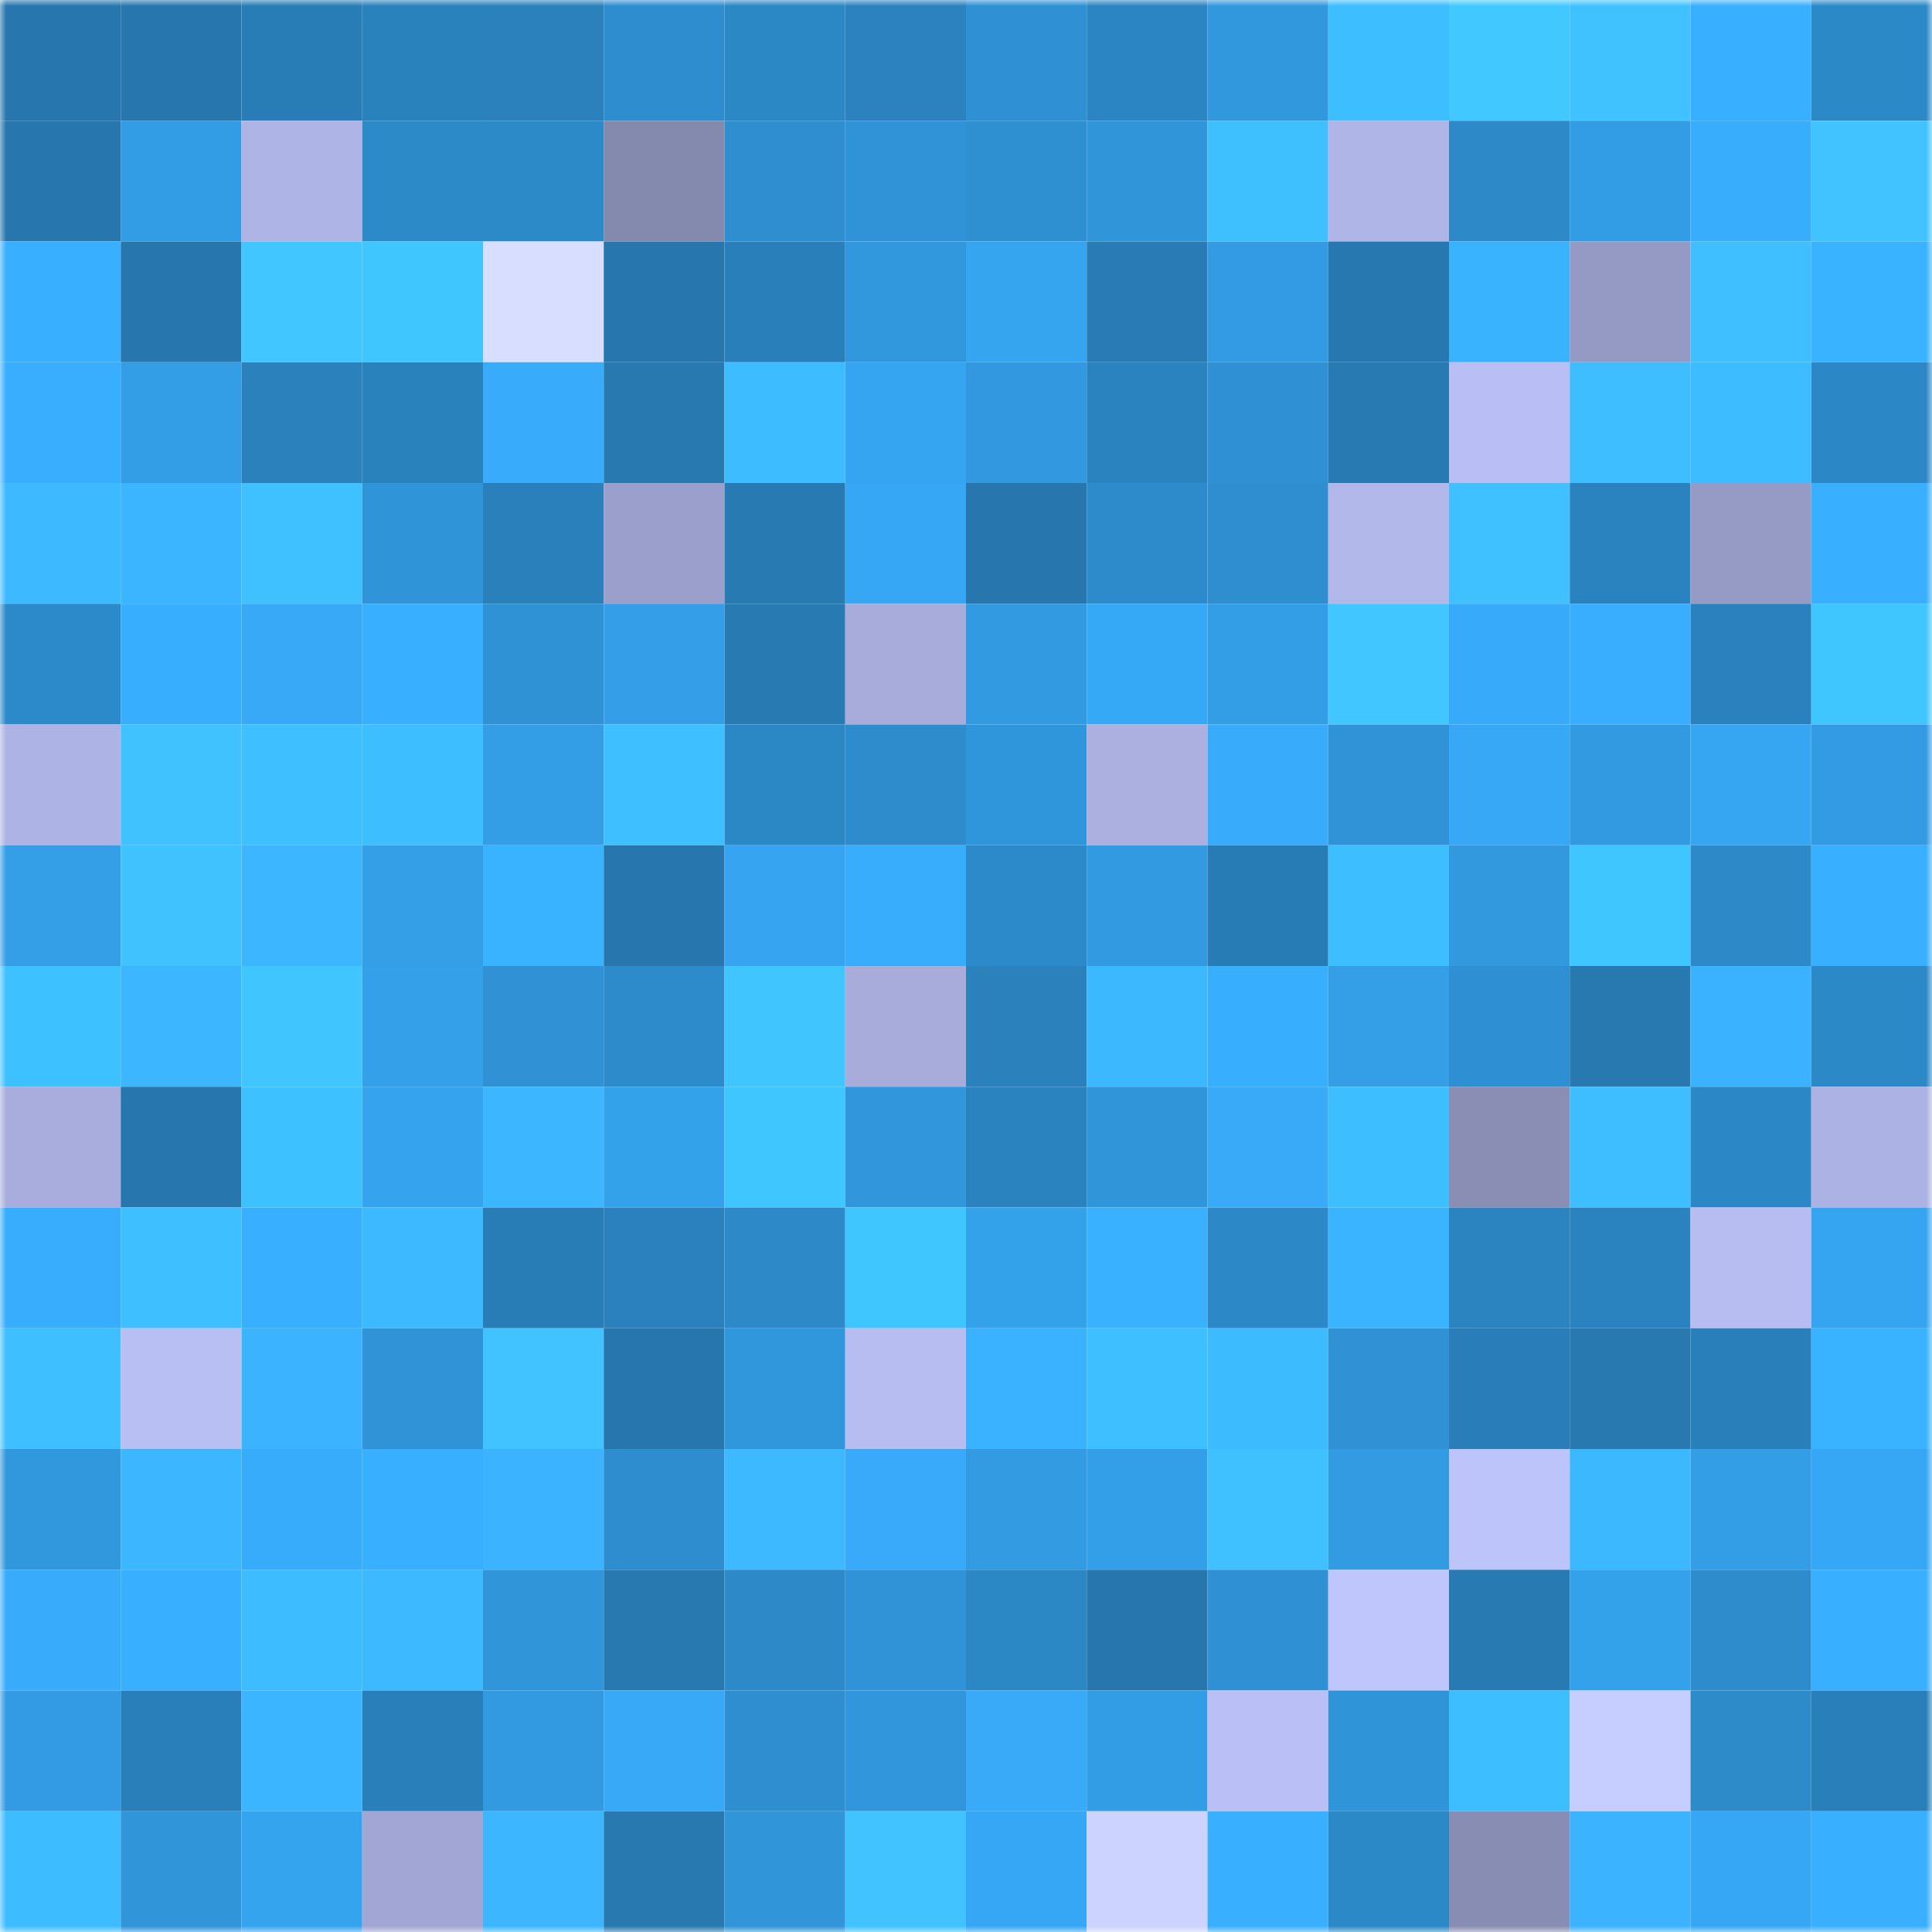 <svg viewBox="0 0 160 160" fill="none" role="img" xmlns="http://www.w3.org/2000/svg" width="240" height="240" name="ens%2Cg-mac.eth"><mask id="207894802" mask-type="alpha" maskUnits="userSpaceOnUse" x="0" y="0" width="160" height="160"><rect width="160" height="160" fill="#FFFFFF"></rect></mask><g mask="url(#207894802)"><rect x="0" y="0" width="10" height="10" fill="#2777ae"></rect><rect x="10" y="0" width="10" height="10" fill="#2777ae"></rect><rect x="20" y="0" width="10" height="10" fill="#287db6"></rect><rect x="30" y="0" width="10" height="10" fill="#2a82bd"></rect><rect x="40" y="0" width="10" height="10" fill="#2a81bc"></rect><rect x="50" y="0" width="10" height="10" fill="#2e8dce"></rect><rect x="60" y="0" width="10" height="10" fill="#2c87c5"></rect><rect x="70" y="0" width="10" height="10" fill="#2b82be"></rect><rect x="80" y="0" width="10" height="10" fill="#2f91d3"></rect><rect x="90" y="0" width="10" height="10" fill="#2b85c3"></rect><rect x="100" y="0" width="10" height="10" fill="#3298de"></rect><rect x="110" y="0" width="10" height="10" fill="#3dbeff"></rect><rect x="120" y="0" width="10" height="10" fill="#41c9ff"></rect><rect x="130" y="0" width="10" height="10" fill="#3fc2ff"></rect><rect x="140" y="0" width="10" height="10" fill="#39b0ff"></rect><rect x="150" y="0" width="10" height="10" fill="#2c89c8"></rect><rect x="0" y="10" width="10" height="10" fill="#2777ae"></rect><rect x="10" y="10" width="10" height="10" fill="#329ce4"></rect><rect x="20" y="10" width="10" height="10" fill="#aeb4e5"></rect><rect x="30" y="10" width="10" height="10" fill="#2d8ac9"></rect><rect x="40" y="10" width="10" height="10" fill="#2d8ac9"></rect><rect x="50" y="10" width="10" height="10" fill="#8489ae"></rect><rect x="60" y="10" width="10" height="10" fill="#2f8ed0"></rect><rect x="70" y="10" width="10" height="10" fill="#3093d7"></rect><rect x="80" y="10" width="10" height="10" fill="#2e8fd1"></rect><rect x="90" y="10" width="10" height="10" fill="#3195da"></rect><rect x="100" y="10" width="10" height="10" fill="#3ec0ff"></rect><rect x="110" y="10" width="10" height="10" fill="#afb5e6"></rect><rect x="120" y="10" width="10" height="10" fill="#2d89c7"></rect><rect x="130" y="10" width="10" height="10" fill="#329ce4"></rect><rect x="140" y="10" width="10" height="10" fill="#38adfc"></rect><rect x="150" y="10" width="10" height="10" fill="#40c3ff"></rect><rect x="0" y="20" width="10" height="10" fill="#39b0ff"></rect><rect x="10" y="20" width="10" height="10" fill="#2777ae"></rect><rect x="20" y="20" width="10" height="10" fill="#41c6ff"></rect><rect x="30" y="20" width="10" height="10" fill="#40c6ff"></rect><rect x="40" y="20" width="10" height="10" fill="#d7deff"></rect><rect x="50" y="20" width="10" height="10" fill="#2777ae"></rect><rect x="60" y="20" width="10" height="10" fill="#297fba"></rect><rect x="70" y="20" width="10" height="10" fill="#3198de"></rect><rect x="80" y="20" width="10" height="10" fill="#36a5f0"></rect><rect x="90" y="20" width="10" height="10" fill="#287bb4"></rect><rect x="100" y="20" width="10" height="10" fill="#339be3"></rect><rect x="110" y="20" width="10" height="10" fill="#2778b0"></rect><rect x="120" y="20" width="10" height="10" fill="#3ab3ff"></rect><rect x="130" y="20" width="10" height="10" fill="#959ac4"></rect><rect x="140" y="20" width="10" height="10" fill="#3fbfff"></rect><rect x="150" y="20" width="10" height="10" fill="#39b2ff"></rect><rect x="0" y="30" width="10" height="10" fill="#39aeff"></rect><rect x="10" y="30" width="10" height="10" fill="#339de5"></rect><rect x="20" y="30" width="10" height="10" fill="#2a81bc"></rect><rect x="30" y="30" width="10" height="10" fill="#2a82bd"></rect><rect x="40" y="30" width="10" height="10" fill="#38acfb"></rect><rect x="50" y="30" width="10" height="10" fill="#2779b0"></rect><rect x="60" y="30" width="10" height="10" fill="#3dbcff"></rect><rect x="70" y="30" width="10" height="10" fill="#36a5f1"></rect><rect x="80" y="30" width="10" height="10" fill="#3299e0"></rect><rect x="90" y="30" width="10" height="10" fill="#2a83bf"></rect><rect x="100" y="30" width="10" height="10" fill="#2f91d3"></rect><rect x="110" y="30" width="10" height="10" fill="#277ab2"></rect><rect x="120" y="30" width="10" height="10" fill="#b9bff4"></rect><rect x="130" y="30" width="10" height="10" fill="#3ebdff"></rect><rect x="140" y="30" width="10" height="10" fill="#3dbdff"></rect><rect x="150" y="30" width="10" height="10" fill="#2c87c6"></rect><rect x="0" y="40" width="10" height="10" fill="#3dbaff"></rect><rect x="10" y="40" width="10" height="10" fill="#3bb5ff"></rect><rect x="20" y="40" width="10" height="10" fill="#3fc1ff"></rect><rect x="30" y="40" width="10" height="10" fill="#3094d8"></rect><rect x="40" y="40" width="10" height="10" fill="#2980ba"></rect><rect x="50" y="40" width="10" height="10" fill="#9a9fcb"></rect><rect x="60" y="40" width="10" height="10" fill="#287ab2"></rect><rect x="70" y="40" width="10" height="10" fill="#36a7f4"></rect><rect x="80" y="40" width="10" height="10" fill="#2777ae"></rect><rect x="90" y="40" width="10" height="10" fill="#2e8bcb"></rect><rect x="100" y="40" width="10" height="10" fill="#2e8ed0"></rect><rect x="110" y="40" width="10" height="10" fill="#b2b8ea"></rect><rect x="120" y="40" width="10" height="10" fill="#3fc0ff"></rect><rect x="130" y="40" width="10" height="10" fill="#2a83bf"></rect><rect x="140" y="40" width="10" height="10" fill="#969bc6"></rect><rect x="150" y="40" width="10" height="10" fill="#39afff"></rect><rect x="0" y="50" width="10" height="10" fill="#2d8aca"></rect><rect x="10" y="50" width="10" height="10" fill="#38aefe"></rect><rect x="20" y="50" width="10" height="10" fill="#37a9f6"></rect><rect x="30" y="50" width="10" height="10" fill="#39afff"></rect><rect x="40" y="50" width="10" height="10" fill="#2f92d5"></rect><rect x="50" y="50" width="10" height="10" fill="#349fe8"></rect><rect x="60" y="50" width="10" height="10" fill="#287ab3"></rect><rect x="70" y="50" width="10" height="10" fill="#a7acdb"></rect><rect x="80" y="50" width="10" height="10" fill="#329ae0"></rect><rect x="90" y="50" width="10" height="10" fill="#36a9f6"></rect><rect x="100" y="50" width="10" height="10" fill="#339de5"></rect><rect x="110" y="50" width="10" height="10" fill="#41c6ff"></rect><rect x="120" y="50" width="10" height="10" fill="#37aaf9"></rect><rect x="130" y="50" width="10" height="10" fill="#39aefe"></rect><rect x="140" y="50" width="10" height="10" fill="#2a81bd"></rect><rect x="150" y="50" width="10" height="10" fill="#40c6ff"></rect><rect x="0" y="60" width="10" height="10" fill="#adb3e4"></rect><rect x="10" y="60" width="10" height="10" fill="#3fc2ff"></rect><rect x="20" y="60" width="10" height="10" fill="#3ebfff"></rect><rect x="30" y="60" width="10" height="10" fill="#3dbeff"></rect><rect x="40" y="60" width="10" height="10" fill="#339de5"></rect><rect x="50" y="60" width="10" height="10" fill="#3ebfff"></rect><rect x="60" y="60" width="10" height="10" fill="#2c87c5"></rect><rect x="70" y="60" width="10" height="10" fill="#2e8ccd"></rect><rect x="80" y="60" width="10" height="10" fill="#3096db"></rect><rect x="90" y="60" width="10" height="10" fill="#abb0e1"></rect><rect x="100" y="60" width="10" height="10" fill="#38acfa"></rect><rect x="110" y="60" width="10" height="10" fill="#3093d7"></rect><rect x="120" y="60" width="10" height="10" fill="#36a8f5"></rect><rect x="130" y="60" width="10" height="10" fill="#329ae1"></rect><rect x="140" y="60" width="10" height="10" fill="#36a6f3"></rect><rect x="150" y="60" width="10" height="10" fill="#339be3"></rect><rect x="0" y="70" width="10" height="10" fill="#349ee6"></rect><rect x="10" y="70" width="10" height="10" fill="#3fc2ff"></rect><rect x="20" y="70" width="10" height="10" fill="#3cb7ff"></rect><rect x="30" y="70" width="10" height="10" fill="#349ee6"></rect><rect x="40" y="70" width="10" height="10" fill="#39b2ff"></rect><rect x="50" y="70" width="10" height="10" fill="#2777ae"></rect><rect x="60" y="70" width="10" height="10" fill="#36a4f0"></rect><rect x="70" y="70" width="10" height="10" fill="#38adfc"></rect><rect x="80" y="70" width="10" height="10" fill="#2d8aca"></rect><rect x="90" y="70" width="10" height="10" fill="#329ae1"></rect><rect x="100" y="70" width="10" height="10" fill="#287cb5"></rect><rect x="110" y="70" width="10" height="10" fill="#3dbeff"></rect><rect x="120" y="70" width="10" height="10" fill="#3299df"></rect><rect x="130" y="70" width="10" height="10" fill="#3fc5ff"></rect><rect x="140" y="70" width="10" height="10" fill="#2d89c7"></rect><rect x="150" y="70" width="10" height="10" fill="#39afff"></rect><rect x="0" y="80" width="10" height="10" fill="#3ec1ff"></rect><rect x="10" y="80" width="10" height="10" fill="#3bb6ff"></rect><rect x="20" y="80" width="10" height="10" fill="#40c5ff"></rect><rect x="30" y="80" width="10" height="10" fill="#34a0e9"></rect><rect x="40" y="80" width="10" height="10" fill="#3091d4"></rect><rect x="50" y="80" width="10" height="10" fill="#2e8bcb"></rect><rect x="60" y="80" width="10" height="10" fill="#40c5ff"></rect><rect x="70" y="80" width="10" height="10" fill="#a7acdb"></rect><rect x="80" y="80" width="10" height="10" fill="#2a81bc"></rect><rect x="90" y="80" width="10" height="10" fill="#3bb8ff"></rect><rect x="100" y="80" width="10" height="10" fill="#38aefe"></rect><rect x="110" y="80" width="10" height="10" fill="#349ee6"></rect><rect x="120" y="80" width="10" height="10" fill="#2e90d2"></rect><rect x="130" y="80" width="10" height="10" fill="#2779b0"></rect><rect x="140" y="80" width="10" height="10" fill="#3ab2ff"></rect><rect x="150" y="80" width="10" height="10" fill="#2c89c8"></rect><rect x="0" y="90" width="10" height="10" fill="#a8addd"></rect><rect x="10" y="90" width="10" height="10" fill="#2777ae"></rect><rect x="20" y="90" width="10" height="10" fill="#3ec1ff"></rect><rect x="30" y="90" width="10" height="10" fill="#35a3ee"></rect><rect x="40" y="90" width="10" height="10" fill="#3cb7ff"></rect><rect x="50" y="90" width="10" height="10" fill="#34a1eb"></rect><rect x="60" y="90" width="10" height="10" fill="#40c6ff"></rect><rect x="70" y="90" width="10" height="10" fill="#3196db"></rect><rect x="80" y="90" width="10" height="10" fill="#2a83bf"></rect><rect x="90" y="90" width="10" height="10" fill="#3095d9"></rect><rect x="100" y="90" width="10" height="10" fill="#38aaf8"></rect><rect x="110" y="90" width="10" height="10" fill="#3dbeff"></rect><rect x="120" y="90" width="10" height="10" fill="#8a8eb5"></rect><rect x="130" y="90" width="10" height="10" fill="#3ebdff"></rect><rect x="140" y="90" width="10" height="10" fill="#2b87c5"></rect><rect x="150" y="90" width="10" height="10" fill="#acb2e3"></rect><rect x="0" y="100" width="10" height="10" fill="#39adfd"></rect><rect x="10" y="100" width="10" height="10" fill="#3ebfff"></rect><rect x="20" y="100" width="10" height="10" fill="#39b0ff"></rect><rect x="30" y="100" width="10" height="10" fill="#3db9ff"></rect><rect x="40" y="100" width="10" height="10" fill="#287db7"></rect><rect x="50" y="100" width="10" height="10" fill="#2a81bd"></rect><rect x="60" y="100" width="10" height="10" fill="#2d89c8"></rect><rect x="70" y="100" width="10" height="10" fill="#40c6ff"></rect><rect x="80" y="100" width="10" height="10" fill="#34a1eb"></rect><rect x="90" y="100" width="10" height="10" fill="#3ab1ff"></rect><rect x="100" y="100" width="10" height="10" fill="#2c88c7"></rect><rect x="110" y="100" width="10" height="10" fill="#3ab4ff"></rect><rect x="120" y="100" width="10" height="10" fill="#2b83bf"></rect><rect x="130" y="100" width="10" height="10" fill="#2a83bf"></rect><rect x="140" y="100" width="10" height="10" fill="#b7bdf1"></rect><rect x="150" y="100" width="10" height="10" fill="#36a5f1"></rect><rect x="0" y="110" width="10" height="10" fill="#3ebfff"></rect><rect x="10" y="110" width="10" height="10" fill="#b8bff3"></rect><rect x="20" y="110" width="10" height="10" fill="#3bb3ff"></rect><rect x="30" y="110" width="10" height="10" fill="#3093d7"></rect><rect x="40" y="110" width="10" height="10" fill="#40c3ff"></rect><rect x="50" y="110" width="10" height="10" fill="#2777ae"></rect><rect x="60" y="110" width="10" height="10" fill="#3197dc"></rect><rect x="70" y="110" width="10" height="10" fill="#b7bdf1"></rect><rect x="80" y="110" width="10" height="10" fill="#3ab2ff"></rect><rect x="90" y="110" width="10" height="10" fill="#3ebfff"></rect><rect x="100" y="110" width="10" height="10" fill="#3cbbff"></rect><rect x="110" y="110" width="10" height="10" fill="#3091d4"></rect><rect x="120" y="110" width="10" height="10" fill="#297eb9"></rect><rect x="130" y="110" width="10" height="10" fill="#2779b0"></rect><rect x="140" y="110" width="10" height="10" fill="#297fb9"></rect><rect x="150" y="110" width="10" height="10" fill="#39b2ff"></rect><rect x="0" y="120" width="10" height="10" fill="#3298de"></rect><rect x="10" y="120" width="10" height="10" fill="#3bb6ff"></rect><rect x="20" y="120" width="10" height="10" fill="#37acfa"></rect><rect x="30" y="120" width="10" height="10" fill="#39afff"></rect><rect x="40" y="120" width="10" height="10" fill="#3bb3ff"></rect><rect x="50" y="120" width="10" height="10" fill="#2e8dce"></rect><rect x="60" y="120" width="10" height="10" fill="#3db9ff"></rect><rect x="70" y="120" width="10" height="10" fill="#38aaf9"></rect><rect x="80" y="120" width="10" height="10" fill="#329be2"></rect><rect x="90" y="120" width="10" height="10" fill="#339fe8"></rect><rect x="100" y="120" width="10" height="10" fill="#3fc0ff"></rect><rect x="110" y="120" width="10" height="10" fill="#329be2"></rect><rect x="120" y="120" width="10" height="10" fill="#bdc4fa"></rect><rect x="130" y="120" width="10" height="10" fill="#3cb8ff"></rect><rect x="140" y="120" width="10" height="10" fill="#339de6"></rect><rect x="150" y="120" width="10" height="10" fill="#36a7f4"></rect><rect x="0" y="130" width="10" height="10" fill="#38acfb"></rect><rect x="10" y="130" width="10" height="10" fill="#39b0ff"></rect><rect x="20" y="130" width="10" height="10" fill="#3dbcff"></rect><rect x="30" y="130" width="10" height="10" fill="#3db9ff"></rect><rect x="40" y="130" width="10" height="10" fill="#3095d9"></rect><rect x="50" y="130" width="10" height="10" fill="#2779b0"></rect><rect x="60" y="130" width="10" height="10" fill="#2d89c8"></rect><rect x="70" y="130" width="10" height="10" fill="#3093d7"></rect><rect x="80" y="130" width="10" height="10" fill="#2c87c5"></rect><rect x="90" y="130" width="10" height="10" fill="#2777ae"></rect><rect x="100" y="130" width="10" height="10" fill="#2f91d4"></rect><rect x="110" y="130" width="10" height="10" fill="#bfc6fc"></rect><rect x="120" y="130" width="10" height="10" fill="#287ab3"></rect><rect x="130" y="130" width="10" height="10" fill="#34a1eb"></rect><rect x="140" y="130" width="10" height="10" fill="#2e8ccc"></rect><rect x="150" y="130" width="10" height="10" fill="#39afff"></rect><rect x="0" y="140" width="10" height="10" fill="#329be3"></rect><rect x="10" y="140" width="10" height="10" fill="#297fb9"></rect><rect x="20" y="140" width="10" height="10" fill="#3bb5ff"></rect><rect x="30" y="140" width="10" height="10" fill="#297fb9"></rect><rect x="40" y="140" width="10" height="10" fill="#329ae0"></rect><rect x="50" y="140" width="10" height="10" fill="#37a9f7"></rect><rect x="60" y="140" width="10" height="10" fill="#2e8ecf"></rect><rect x="70" y="140" width="10" height="10" fill="#3196db"></rect><rect x="80" y="140" width="10" height="10" fill="#38aaf8"></rect><rect x="90" y="140" width="10" height="10" fill="#329ce4"></rect><rect x="100" y="140" width="10" height="10" fill="#bac0f5"></rect><rect x="110" y="140" width="10" height="10" fill="#3094d8"></rect><rect x="120" y="140" width="10" height="10" fill="#3dbeff"></rect><rect x="130" y="140" width="10" height="10" fill="#c6cdff"></rect><rect x="140" y="140" width="10" height="10" fill="#2d8bca"></rect><rect x="150" y="140" width="10" height="10" fill="#297fb9"></rect><rect x="0" y="150" width="10" height="10" fill="#3dbdff"></rect><rect x="10" y="150" width="10" height="10" fill="#3195da"></rect><rect x="20" y="150" width="10" height="10" fill="#35a4ef"></rect><rect x="30" y="150" width="10" height="10" fill="#a1a6d4"></rect><rect x="40" y="150" width="10" height="10" fill="#3cb7ff"></rect><rect x="50" y="150" width="10" height="10" fill="#2779b0"></rect><rect x="60" y="150" width="10" height="10" fill="#3095d9"></rect><rect x="70" y="150" width="10" height="10" fill="#40c3ff"></rect><rect x="80" y="150" width="10" height="10" fill="#36a7f4"></rect><rect x="90" y="150" width="10" height="10" fill="#ccd3ff"></rect><rect x="100" y="150" width="10" height="10" fill="#39afff"></rect><rect x="110" y="150" width="10" height="10" fill="#2c89c8"></rect><rect x="120" y="150" width="10" height="10" fill="#888db3"></rect><rect x="130" y="150" width="10" height="10" fill="#3bb3ff"></rect><rect x="140" y="150" width="10" height="10" fill="#36a7f4"></rect><rect x="150" y="150" width="10" height="10" fill="#39afff"></rect></g></svg>